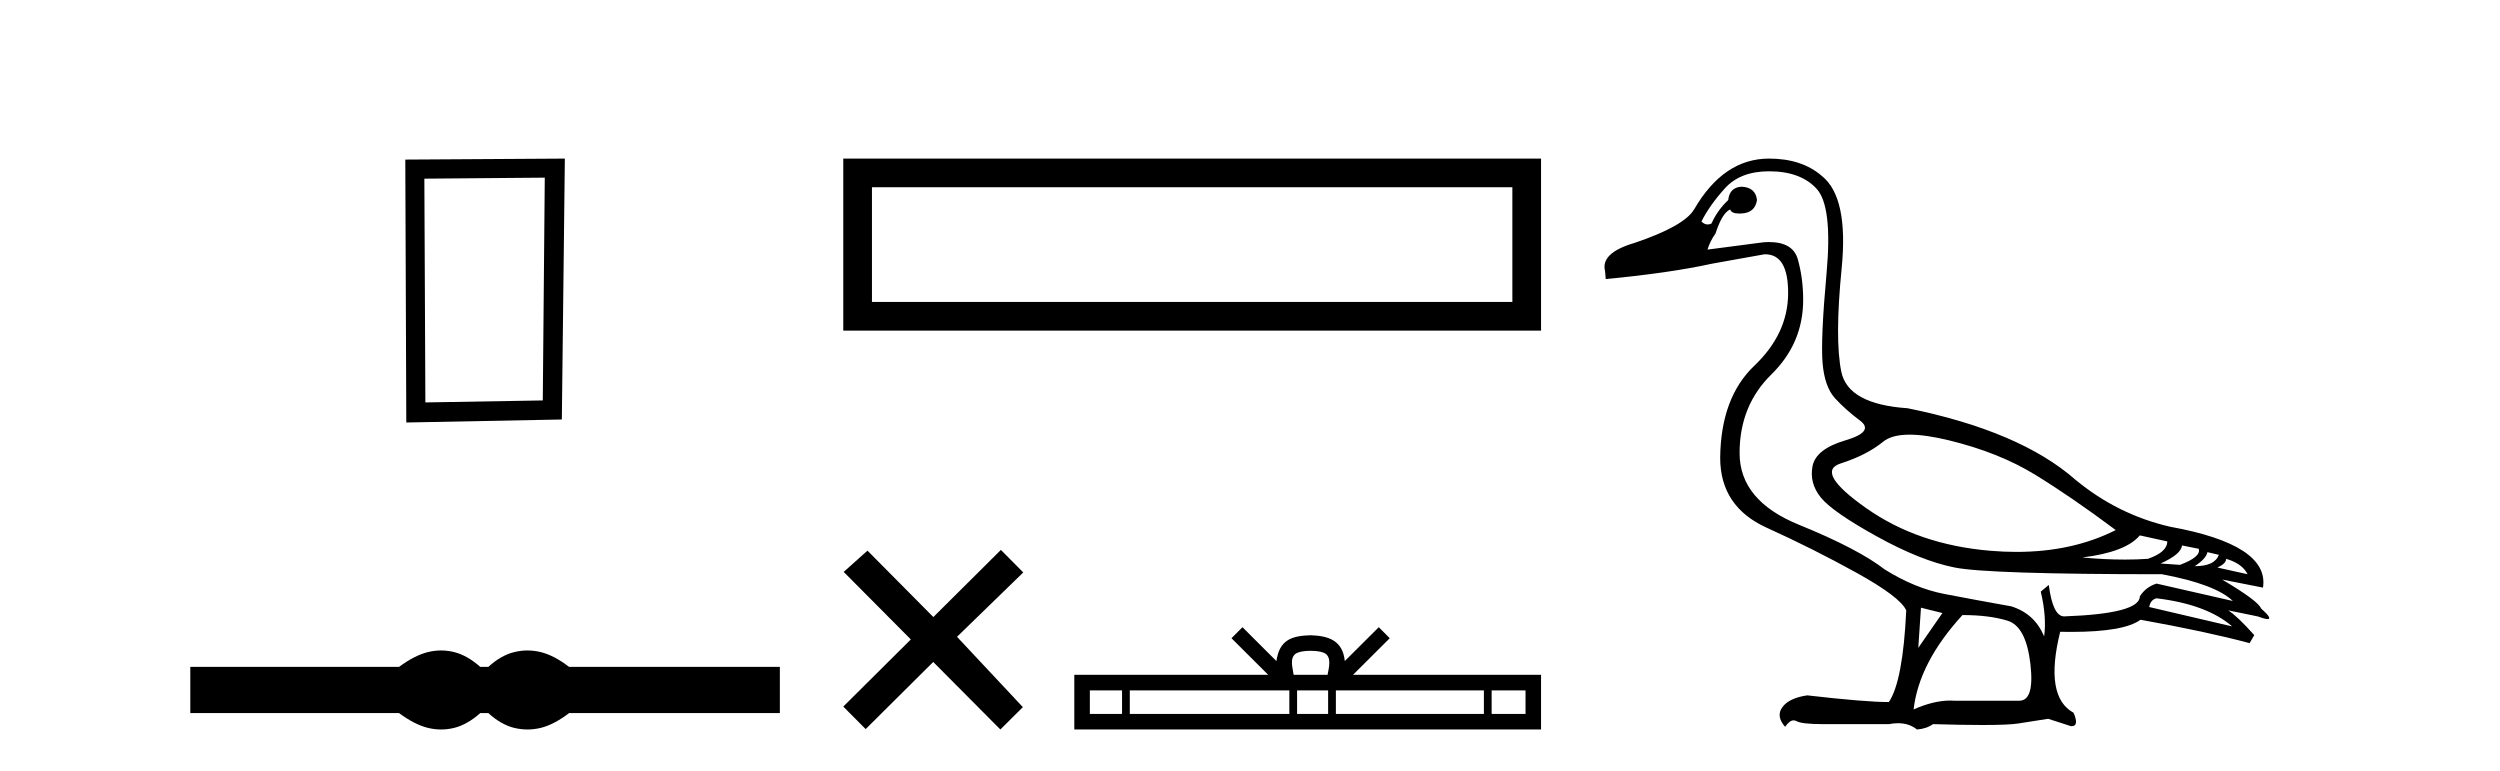 <?xml version='1.0' encoding='UTF-8' standalone='yes'?><svg xmlns='http://www.w3.org/2000/svg' xmlns:xlink='http://www.w3.org/1999/xlink' width='133.0' height='41.0' ><path d='M 28.982 9.451 L 28.876 21.303 L 22.63 21.409 L 22.576 9.505 L 28.982 9.451 ZM 30.05 8.437 L 21.562 8.49 L 21.615 22.477 L 29.89 22.317 L 30.05 8.437 Z' style='fill:#000000;stroke:none' /><path d='M 23.467 34.605 C 23.233 34.605 22.999 34.634 22.763 34.692 C 22.291 34.808 21.78 35.07 21.228 35.479 L 10.124 35.479 L 10.124 37.935 L 21.228 37.935 C 21.78 38.344 22.291 38.607 22.763 38.723 C 22.999 38.78 23.233 38.809 23.467 38.809 C 23.701 38.809 23.933 38.78 24.164 38.723 C 24.627 38.607 25.09 38.344 25.552 37.935 L 25.979 37.935 C 26.424 38.344 26.883 38.607 27.354 38.723 C 27.59 38.78 27.826 38.809 28.061 38.809 C 28.297 38.809 28.533 38.78 28.769 38.723 C 29.24 38.607 29.743 38.344 30.277 37.935 L 41.488 37.935 L 41.488 35.479 L 30.277 35.479 C 29.743 35.07 29.24 34.808 28.769 34.692 C 28.533 34.634 28.297 34.605 28.061 34.605 C 27.826 34.605 27.59 34.634 27.354 34.692 C 26.883 34.808 26.424 35.07 25.979 35.479 L 25.552 35.479 C 25.09 35.07 24.627 34.808 24.164 34.692 C 23.933 34.634 23.701 34.605 23.467 34.605 Z' style='fill:#000000;stroke:none' /><path d='M 44.862 8.437 L 44.862 17.589 L 81.984 17.589 L 81.984 8.437 L 44.862 8.437 M 80.458 9.961 L 80.458 16.063 L 46.388 16.063 L 46.388 9.961 L 80.458 9.961 Z' style='fill:#000000;stroke:none' /><path d='M 49.654 32.827 L 46.15 29.294 L 44.884 30.425 L 48.456 34.018 L 44.862 37.59 L 46.053 38.788 L 49.647 35.216 L 53.219 38.809 L 54.416 37.619 L 50.913 33.878 L 54.438 30.453 L 53.247 29.255 L 49.654 32.827 Z' style='fill:#000000;stroke:none' /><path d='M 69.724 34.622 C 70.127 34.622 70.369 34.69 70.495 34.761 C 70.86 34.995 70.686 35.553 70.627 35.901 L 68.821 35.901 C 68.778 35.545 68.581 35.001 68.954 34.761 C 69.08 34.69 69.322 34.622 69.724 34.622 ZM 59.693 36.728 L 59.693 37.983 L 57.98 37.983 L 57.98 36.728 ZM 68.593 36.728 L 68.593 37.983 L 60.105 37.983 L 60.105 36.728 ZM 70.656 36.728 L 70.656 37.983 L 69.005 37.983 L 69.005 36.728 ZM 78.943 36.728 L 78.943 37.983 L 71.069 37.983 L 71.069 36.728 ZM 81.158 36.728 L 81.158 37.983 L 79.355 37.983 L 79.355 36.728 ZM 66.099 33.367 L 65.515 33.953 L 67.469 35.901 L 57.153 35.901 L 57.153 38.809 L 81.984 38.809 L 81.984 35.901 L 71.98 35.901 L 73.934 33.953 L 73.35 33.367 L 71.543 35.169 C 71.435 34.077 70.687 33.826 69.724 33.795 C 68.696 33.823 68.065 34.055 67.905 35.169 L 66.099 33.367 Z' style='fill:#000000;stroke:none' /><path d='M 101.59 23.124 C 102.159 23.124 102.859 23.225 103.691 23.427 C 105.448 23.855 106.967 24.46 108.249 25.243 C 109.531 26.027 110.967 27.012 112.557 28.199 C 111.026 28.974 109.266 29.361 107.276 29.361 C 106.829 29.361 106.37 29.342 105.899 29.302 C 103.335 29.089 101.133 28.335 99.294 27.041 C 97.454 25.748 96.997 24.952 97.923 24.656 C 98.849 24.359 99.602 23.973 100.184 23.498 C 100.49 23.249 100.959 23.124 101.59 23.124 ZM 113.839 28.483 L 115.299 28.804 C 115.299 29.184 114.955 29.492 114.266 29.73 C 113.875 29.756 113.466 29.77 113.041 29.77 C 112.333 29.77 111.578 29.733 110.777 29.658 C 112.32 29.469 113.34 29.077 113.839 28.483 ZM 116.082 29.017 L 116.972 29.196 C 117.067 29.48 116.735 29.765 115.975 30.05 L 114.943 29.979 C 115.679 29.647 116.058 29.326 116.082 29.017 ZM 117.435 29.374 L 118.041 29.516 C 117.898 29.92 117.471 30.121 116.759 30.121 C 117.162 29.86 117.388 29.611 117.435 29.374 ZM 118.432 29.73 C 119.002 29.896 119.382 30.169 119.572 30.549 L 117.969 30.193 C 118.278 30.05 118.432 29.896 118.432 29.73 ZM 114.729 31.83 C 116.509 32.044 117.851 32.543 118.753 33.326 L 114.337 32.293 C 114.385 32.032 114.515 31.878 114.729 31.83 ZM 94.113 9.113 C 95.229 9.113 96.071 9.422 96.641 10.039 C 97.211 10.656 97.389 12.146 97.175 14.508 C 96.961 16.87 96.89 18.472 96.961 19.315 C 97.033 20.157 97.252 20.78 97.62 21.184 C 97.988 21.588 98.433 21.985 98.955 22.377 C 99.478 22.769 99.216 23.119 98.172 23.427 C 97.128 23.736 96.546 24.193 96.427 24.798 C 96.309 25.403 96.457 25.961 96.872 26.472 C 97.288 26.982 98.279 27.67 99.846 28.537 C 101.412 29.403 102.795 29.955 103.994 30.193 C 105.192 30.43 108.866 30.549 115.014 30.549 C 116.913 30.905 118.171 31.379 118.788 31.973 L 114.729 31.047 C 114.349 31.166 114.053 31.391 113.839 31.724 C 113.839 32.341 112.498 32.697 109.815 32.792 C 109.412 32.792 109.139 32.234 108.996 31.118 L 108.569 31.474 C 108.783 32.376 108.842 33.172 108.747 33.86 C 108.415 33.053 107.833 32.519 107.002 32.258 C 105.673 32.02 104.486 31.801 103.442 31.599 C 102.397 31.397 101.341 30.964 100.273 30.299 C 99.323 29.563 97.798 28.768 95.697 27.914 C 93.597 27.059 92.546 25.789 92.546 24.104 C 92.546 22.418 93.11 21.024 94.237 19.92 C 95.365 18.816 95.929 17.493 95.929 15.95 C 95.929 15.19 95.834 14.472 95.644 13.796 C 95.472 13.184 94.96 12.877 94.108 12.877 C 94.019 12.877 93.925 12.881 93.828 12.888 L 90.837 13.279 C 90.932 12.971 91.074 12.686 91.264 12.425 C 91.502 11.689 91.763 11.262 92.048 11.143 C 92.089 11.288 92.249 11.361 92.527 11.361 C 92.566 11.361 92.608 11.36 92.653 11.357 C 93.128 11.333 93.401 11.095 93.472 10.644 C 93.424 10.193 93.151 9.956 92.653 9.932 C 92.226 9.956 91.988 10.193 91.941 10.644 C 91.561 11 91.264 11.416 91.051 11.891 C 90.982 11.925 90.914 11.942 90.848 11.942 C 90.733 11.942 90.622 11.89 90.517 11.784 C 90.801 11.214 91.217 10.627 91.763 10.021 C 92.309 9.416 93.092 9.113 94.113 9.113 ZM 102.196 32.329 L 103.335 32.614 L 102.053 34.465 L 102.196 32.329 ZM 104.403 32.721 C 105.353 32.721 106.154 32.821 106.807 33.023 C 107.459 33.225 107.863 33.991 108.017 35.32 C 108.169 36.626 107.971 37.279 107.424 37.279 C 107.414 37.279 107.404 37.279 107.394 37.278 L 103.976 37.278 C 103.901 37.273 103.824 37.27 103.746 37.27 C 103.163 37.27 102.516 37.427 101.804 37.741 C 101.994 36.079 102.86 34.406 104.403 32.721 ZM 94.113 8.437 C 92.499 8.437 91.169 9.339 90.125 11.143 C 89.769 11.736 88.713 12.33 86.956 12.923 C 85.745 13.279 85.223 13.778 85.389 14.419 L 85.425 14.846 C 87.68 14.632 89.567 14.359 91.086 14.027 L 93.864 13.529 C 93.878 13.528 93.892 13.528 93.905 13.528 C 94.732 13.528 95.139 14.228 95.128 15.629 C 95.116 17.054 94.516 18.33 93.33 19.457 C 92.143 20.585 91.537 22.217 91.514 24.353 C 91.514 26.086 92.338 27.326 93.988 28.074 C 95.638 28.822 97.234 29.623 98.777 30.477 C 100.32 31.332 101.199 31.997 101.412 32.471 C 101.294 34.988 100.985 36.614 100.486 37.349 C 99.656 37.349 98.208 37.231 96.142 36.993 C 95.502 37.088 95.062 37.296 94.825 37.617 C 94.588 37.937 94.635 38.287 94.967 38.667 C 95.126 38.438 95.278 38.323 95.424 38.323 C 95.474 38.323 95.524 38.337 95.573 38.364 C 95.763 38.471 96.237 38.524 96.997 38.524 L 100.486 38.524 C 100.658 38.492 100.82 38.475 100.973 38.475 C 101.371 38.475 101.708 38.586 101.982 38.809 C 102.314 38.786 102.599 38.691 102.836 38.524 C 103.884 38.555 104.761 38.57 105.467 38.57 C 106.407 38.57 107.044 38.543 107.376 38.489 C 107.958 38.394 108.486 38.311 108.961 38.24 L 110.171 38.631 C 110.185 38.632 110.199 38.633 110.212 38.633 C 110.484 38.633 110.518 38.395 110.314 37.919 C 109.269 37.349 109.032 35.913 109.602 33.611 L 109.602 33.611 C 109.802 33.615 109.997 33.617 110.184 33.617 C 112.062 33.617 113.292 33.401 113.875 32.97 C 116.248 33.397 118.183 33.813 119.678 34.216 L 119.928 33.789 C 119.311 33.1 118.848 32.661 118.539 32.471 L 118.539 32.471 L 120.106 32.792 C 120.359 32.887 120.534 32.934 120.632 32.934 C 120.827 32.934 120.711 32.744 120.284 32.365 C 120.189 32.103 119.5 31.593 118.219 30.833 L 118.219 30.833 L 120.391 31.261 C 120.628 29.741 118.978 28.661 115.441 28.02 C 113.59 27.593 111.916 26.762 110.421 25.528 C 108.45 23.795 105.471 22.525 101.483 21.718 C 99.371 21.576 98.196 20.929 97.958 19.778 C 97.721 18.626 97.727 16.793 97.976 14.276 C 98.225 11.76 97.875 10.122 96.926 9.363 C 96.214 8.745 95.276 8.437 94.113 8.437 Z' style='fill:#000000;stroke:none' /></svg>